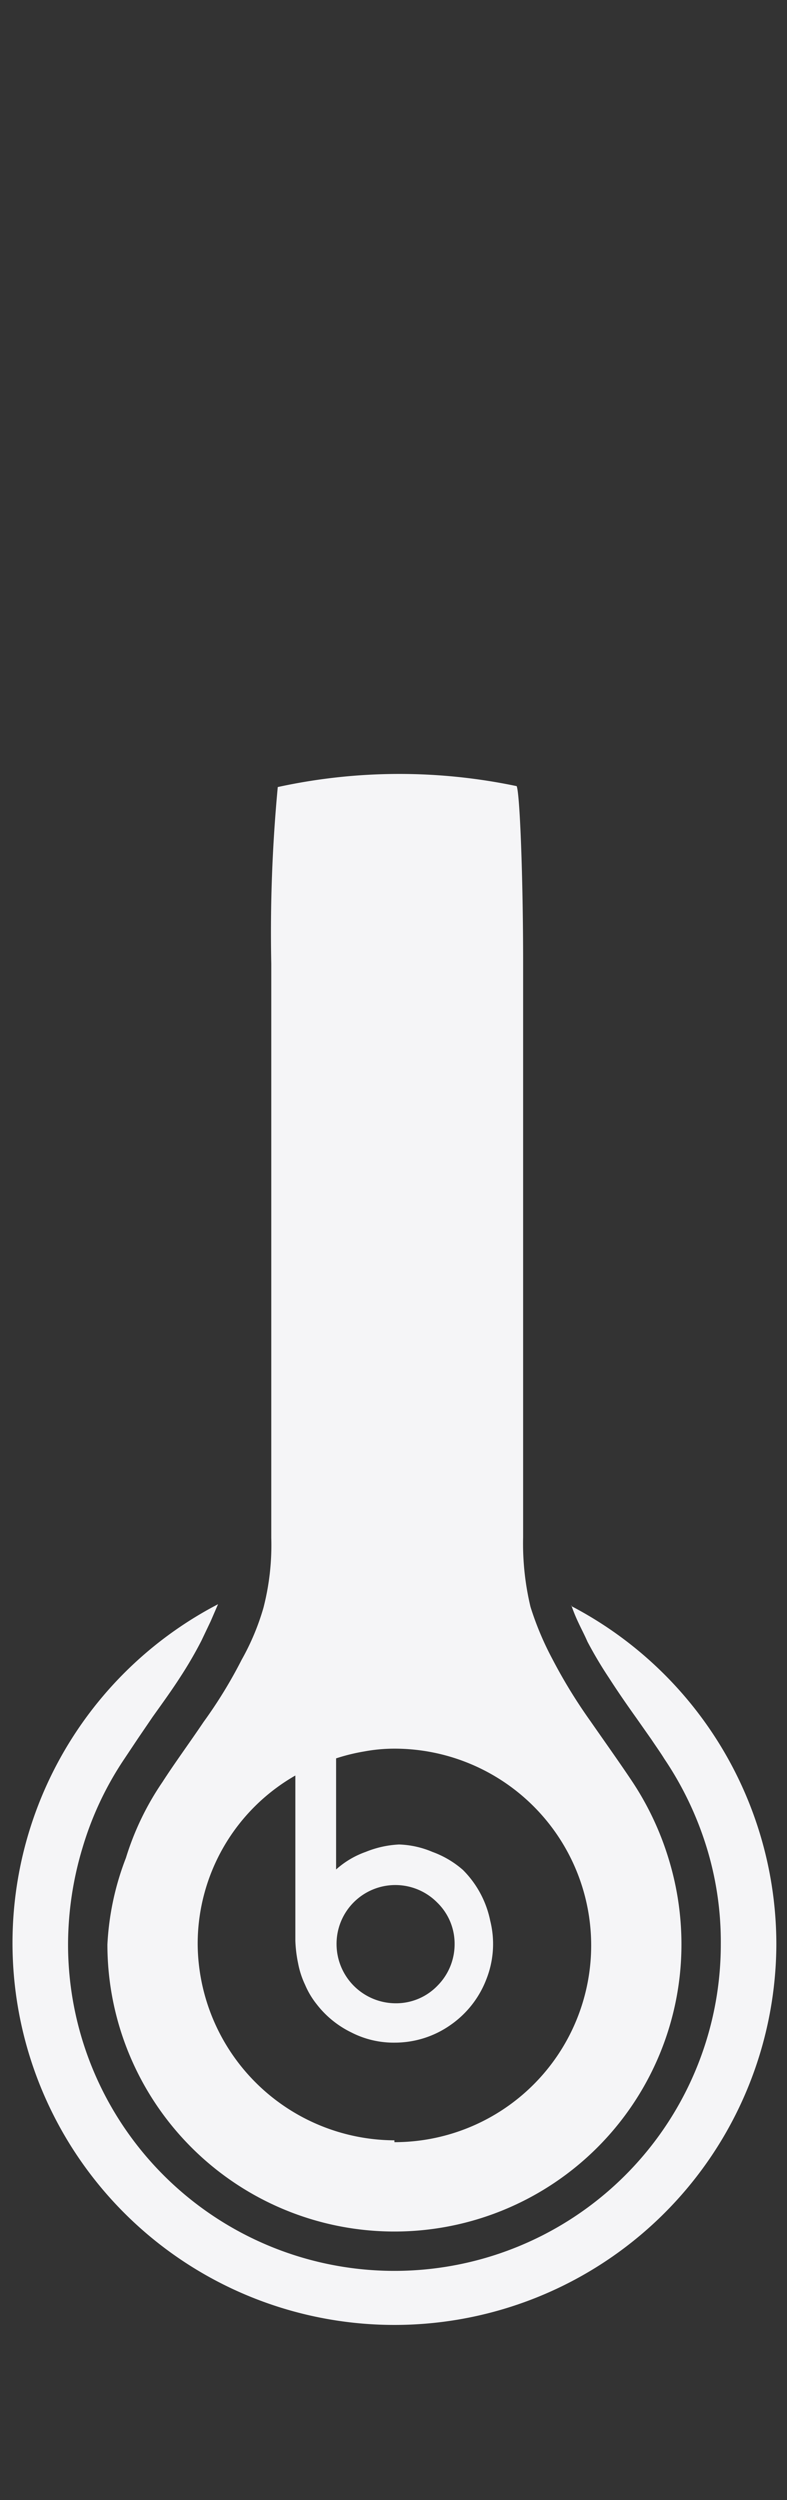 <svg xmlns="http://www.w3.org/2000/svg" viewBox="0 0 17 54"><rect x="0" y="0" width="17" height="54" fill="#333333" stroke="none"/><title>beats_large_</title><rect width="17" height="54" fill="none"/><path d="M12.34,34.67a3.59,3.59,0,0,0,.15.37c.06.13.13.26.2.42a9,9,0,0,0,.47.79c.18.28.38.57.58.85l.33.47c.1.15.2.29.28.42a7.22,7.22,0,0,1,.91,1.9A6.94,6.94,0,0,1,15.57,42a7.05,7.05,0,0,1-14.1,0,7.27,7.27,0,0,1,.31-2.08A7,7,0,0,1,2.68,38l.3-.45.32-.47c.2-.28.41-.57.59-.85a8.76,8.76,0,0,0,.46-.79l.2-.42.16-.37A8.25,8.25,0,1,0,16.77,42a8.25,8.25,0,0,0-4.43-7.31Z" fill="#f5f5f7"/><path d="M13.65,38.47c-.26-.39-.58-.84-.9-1.3a11.27,11.27,0,0,1-.82-1.34,6.54,6.54,0,0,1-.47-1.12,5.88,5.88,0,0,1-.16-1.51c0-.57,0-2.14,0-3.88s0-3.64,0-4.89h0s0-1.8,0-3.63-.07-3.67-.14-3.82A12.32,12.32,0,0,0,6,17a33.61,33.61,0,0,0-.14,3.82c0,1.83,0,3.63,0,3.63h0c0,1.25,0,3.16,0,4.89s0,3.31,0,3.88a5.41,5.41,0,0,1-.17,1.51,5.26,5.26,0,0,1-.47,1.12,10.09,10.09,0,0,1-.82,1.34c-.31.46-.64.91-.89,1.3a6.06,6.06,0,0,0-.79,1.64A6,6,0,0,0,2.32,42a6.2,6.2,0,1,0,12.4,0,6.29,6.29,0,0,0-.28-1.86A6.37,6.37,0,0,0,13.65,38.47ZM8.52,46.23A4.27,4.27,0,0,1,4.27,42a4.19,4.19,0,0,1,2.11-3.65v3.08c0,.17,0,.33,0,.49a2.85,2.85,0,0,0,.06.49,1.9,1.9,0,0,0,.15.46,1.79,1.79,0,0,0,.25.42,2.11,2.11,0,0,0,.75.61,2,2,0,0,0,.94.22,2.09,2.09,0,0,0,1.2-.38,2.13,2.13,0,0,0,.78-1,2.07,2.07,0,0,0,.08-1.25A2.16,2.16,0,0,0,10,40.39,2.07,2.07,0,0,0,9.34,40a2,2,0,0,0-.72-.16A2.18,2.18,0,0,0,7.9,40a1.91,1.91,0,0,0-.64.38h0v-2.4a4.18,4.18,0,0,1,.61-.15,3.57,3.57,0,0,1,.65-.06,4.25,4.25,0,0,1,0,8.5ZM7.27,42a1.27,1.27,0,0,1,2.17-.91,1.24,1.24,0,0,1,.38.9,1.27,1.27,0,0,1-.37.9,1.24,1.24,0,0,1-.9.38A1.28,1.28,0,0,1,7.27,42Z" fill="#f5f5f7"/></svg>